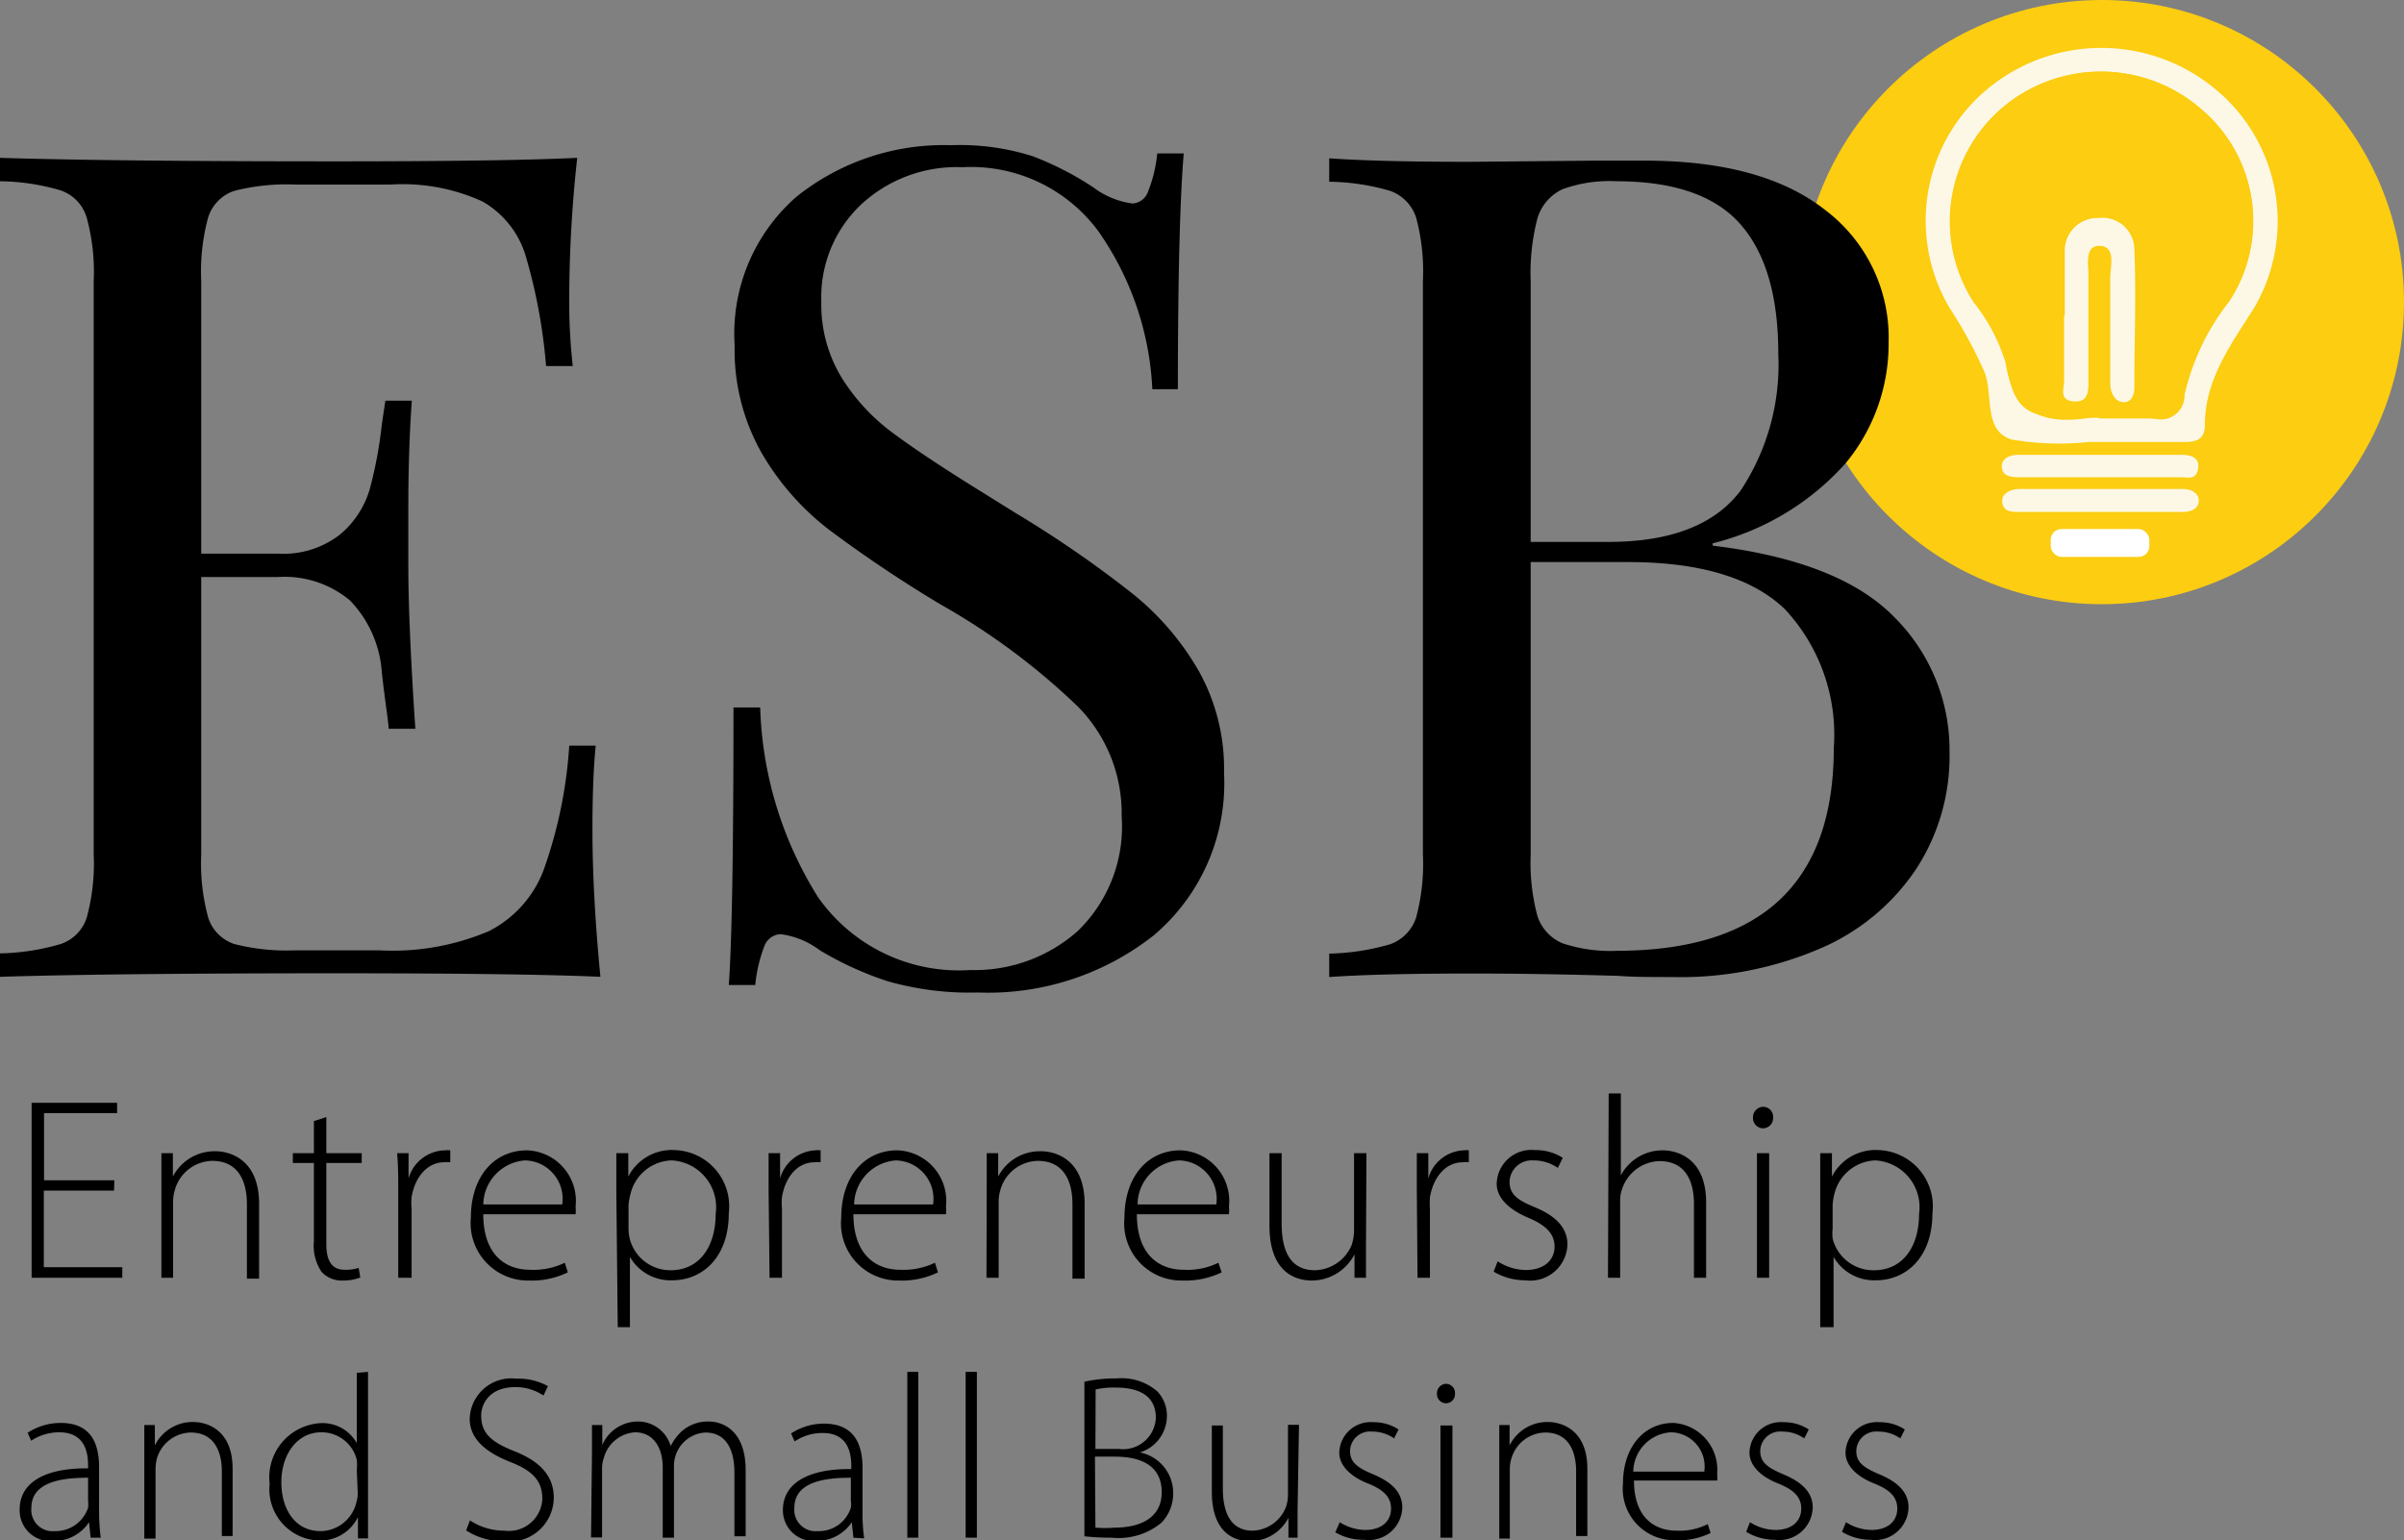<svg xmlns="http://www.w3.org/2000/svg" viewBox="0 0 102.62 65.77"><rect x="0" y="0" width="102.62" height="65.77" fill="#808080" stroke="none"/><defs><style>.cls-1{fill:#fccd10;}.cls-2{fill:#fdf8e6;}.cls-3{fill:#fff;}</style></defs><g id="Layer_2" data-name="Layer 2"><g id="Layer_1-2" data-name="Layer 1"><path d="M4.87,50.84h-3v3.27H5.22v.45H1.35V47.09H5v.44H1.88V50.4h3Z"/><path d="M6.89,50.51c0-.49,0-.85,0-1.27h.49l0,1h0a2,2,0,0,1,1.83-1.08c.5,0,1.85.26,1.85,2.25v3.19h-.52V51.42c0-1-.38-1.85-1.48-1.85a1.69,1.69,0,0,0-1.59,1.22,1.72,1.72,0,0,0-.08.48v3.29H6.89Z"/><path d="M13.93,47.7v1.54h1.51v.42H13.93v3.46c0,.68.21,1.1.78,1.1a1.76,1.76,0,0,0,.6-.08l.07.41a2,2,0,0,1-.74.13,1.16,1.16,0,0,1-.92-.38A2,2,0,0,1,13.4,53V49.66h-.9v-.42h.9V47.87Z"/><path d="M17,50.83c0-.53,0-1.08-.05-1.59h.49l0,1.08h0A1.65,1.65,0,0,1,19,49.12a.78.78,0,0,1,.22,0v.51a1.06,1.06,0,0,0-.26,0c-.72,0-1.25.63-1.39,1.49a2.65,2.65,0,0,0,0,.5v2.94H17Z"/><path d="M20.63,51.85c0,1.7.92,2.37,2,2.37a3.07,3.07,0,0,0,1.48-.3l.13.41a3.52,3.52,0,0,1-1.67.35A2.45,2.45,0,0,1,20.1,52c0-1.77,1-2.88,2.4-2.88a2.16,2.16,0,0,1,2.07,2.4,1.57,1.57,0,0,1,0,.33ZM24,51.43a1.64,1.64,0,0,0-1.59-1.88,1.92,1.92,0,0,0-1.78,1.88Z"/><path d="M26.31,50.94c0-.67,0-1.2,0-1.7h.51l0,1h0a2.09,2.09,0,0,1,2-1.13,2.4,2.4,0,0,1,2.29,2.69c0,1.9-1.13,2.87-2.42,2.87a2,2,0,0,1-1.8-1h0v3h-.52Zm.52,1.52a2,2,0,0,0,.05.43,1.79,1.79,0,0,0,1.75,1.35c1.22,0,1.92-1,1.92-2.41a2,2,0,0,0-1.88-2.28A1.86,1.86,0,0,0,26.91,51a2.46,2.46,0,0,0-.08.46Z"/><path d="M32.81,50.83c0-.53,0-1.08,0-1.59h.49l0,1.08h0a1.64,1.64,0,0,1,1.51-1.2.78.78,0,0,1,.22,0v.51a1.06,1.06,0,0,0-.26,0c-.73,0-1.25.63-1.39,1.49a2.65,2.65,0,0,0,0,.5v2.94h-.53Z"/><path d="M36.43,51.85c0,1.7.93,2.37,2,2.37a3.1,3.1,0,0,0,1.48-.3l.13.41a3.53,3.53,0,0,1-1.68.35A2.44,2.44,0,0,1,35.91,52c0-1.77,1-2.88,2.39-2.88a2.16,2.16,0,0,1,2.08,2.4,1.57,1.57,0,0,1,0,.33Zm3.4-.42a1.64,1.64,0,0,0-1.59-1.88,1.92,1.92,0,0,0-1.78,1.88Z"/><path d="M42.12,50.51c0-.49,0-.85,0-1.27h.49l0,1h0a2,2,0,0,1,1.84-1.08c.5,0,1.85.26,1.85,2.25v3.19h-.52V51.42c0-1-.38-1.85-1.48-1.85a1.69,1.69,0,0,0-1.59,1.22,1.72,1.72,0,0,0-.08.48v3.29h-.52Z"/><path d="M48.53,51.85c0,1.7.92,2.37,2,2.37a3,3,0,0,0,1.48-.3l.14.41a3.57,3.57,0,0,1-1.68.35A2.44,2.44,0,0,1,48,52c0-1.77,1-2.88,2.39-2.88a2.16,2.16,0,0,1,2.07,2.4,1.57,1.57,0,0,1,0,.33Zm3.39-.42a1.64,1.64,0,0,0-1.59-1.88,1.9,1.9,0,0,0-1.77,1.88Z"/><path d="M58.31,53.26c0,.47,0,.89,0,1.3h-.49l0-1h0A2.06,2.06,0,0,1,56,54.68c-.68,0-1.81-.33-1.81-2.34v-3.1h.52v3c0,1.16.36,2,1.42,2a1.75,1.75,0,0,0,1.57-1.08,2.08,2.08,0,0,0,.1-.59V49.24h.53Z"/><path d="M60.48,50.83c0-.53,0-1.08,0-1.59h.49l0,1.08h0a1.64,1.64,0,0,1,1.51-1.2.78.78,0,0,1,.22,0v.51a1.06,1.06,0,0,0-.26,0c-.73,0-1.25.63-1.4,1.49a3.9,3.9,0,0,0,0,.5v2.94h-.53Z"/><path d="M63.93,53.86a2.27,2.27,0,0,0,1.19.37c.84,0,1.24-.46,1.24-1S66,52.32,65.24,52s-1.35-.81-1.35-1.45a1.48,1.48,0,0,1,1.64-1.44,2.12,2.12,0,0,1,1.18.33l-.21.43a1.81,1.81,0,0,0-1.06-.32.94.94,0,0,0-1,.92c0,.56.38.79,1.1,1.09s1.37.77,1.37,1.58a1.59,1.59,0,0,1-1.8,1.53,2.64,2.64,0,0,1-1.35-.37Z"/><path d="M68.67,46.69h.52v3.5h0a2,2,0,0,1,.72-.77,2,2,0,0,1,1.07-.3c.51,0,1.85.25,1.85,2.23v3.21h-.52V51.41c0-1-.38-1.83-1.47-1.83a1.73,1.73,0,0,0-1.6,1.2,1.41,1.41,0,0,0-.08.53v3.25h-.52Z"/><path d="M75.69,47.72a.44.44,0,0,1-.45.46.44.44,0,0,1-.41-.46.45.45,0,0,1,.43-.46A.43.43,0,0,1,75.69,47.72ZM75,54.56V49.24h.52v5.32Z"/><path d="M77.7,50.94c0-.67,0-1.2,0-1.7h.5l0,1h0a2.09,2.09,0,0,1,2-1.13,2.4,2.4,0,0,1,2.29,2.69c0,1.9-1.13,2.87-2.42,2.87a2,2,0,0,1-1.8-1h0v3H77.7Zm.53,1.52a2,2,0,0,0,0,.43A1.79,1.79,0,0,0,80,54.24c1.22,0,1.92-1,1.92-2.41a2,2,0,0,0-1.87-2.28A1.87,1.87,0,0,0,78.3,51a2.44,2.44,0,0,0-.07.46Z"/><path d="M3.87,65.66,3.8,65h0a1.79,1.79,0,0,1-1.52.8A1.31,1.31,0,0,1,.84,64.45c0-1.1,1-1.77,2.92-1.75v-.12c0-.48-.09-1.42-1.23-1.42a2.16,2.16,0,0,0-1.2.36l-.15-.34a2.56,2.56,0,0,1,1.41-.42c1.38,0,1.64,1,1.64,1.9v1.86a8.62,8.62,0,0,0,.07,1.14ZM3.76,63.1c-1,0-2.42.13-2.42,1.28a.91.91,0,0,0,1,1,1.46,1.46,0,0,0,1.42-1,1.18,1.18,0,0,0,0-.29Z"/><path d="M6.16,62c0-.44,0-.77,0-1.15h.45l0,.87h0a1.8,1.8,0,0,1,1.65-1c.46,0,1.67.24,1.67,2v2.87H9.47V62.83c0-.87-.34-1.66-1.33-1.66a1.54,1.54,0,0,0-1.44,1.1,1.86,1.86,0,0,0-.06.43v3H6.16Z"/><path d="M15.71,58.58v6c0,.35,0,.77,0,1.11h-.43l0-.91h0a1.79,1.79,0,0,1-1.7,1,2.19,2.19,0,0,1-2.07-2.42,2.32,2.32,0,0,1,2.16-2.59,1.68,1.68,0,0,1,1.56.85h0v-3Zm-.48,4.19a2.18,2.18,0,0,0,0-.44,1.55,1.55,0,0,0-1.52-1.17c-1,0-1.7.91-1.7,2.14,0,1.08.54,2.08,1.68,2.08a1.59,1.59,0,0,0,1.53-1.26,1.23,1.23,0,0,0,.05-.39Z"/><path d="M20.06,64.92a2.64,2.64,0,0,0,1.47.44A1.43,1.43,0,0,0,23.15,64c0-.75-.39-1.19-1.36-1.57s-1.74-.94-1.74-1.85a1.78,1.78,0,0,1,2-1.71,2.6,2.6,0,0,1,1.34.32l-.19.4A2.14,2.14,0,0,0,22,59.23c-1.09,0-1.46.7-1.46,1.22,0,.75.44,1.13,1.4,1.51s1.7.95,1.7,2a1.89,1.89,0,0,1-2.14,1.85,2.91,2.91,0,0,1-1.6-.46Z"/><path d="M25.27,62c0-.44,0-.77,0-1.15h.44l0,.85h0a1.66,1.66,0,0,1,1.55-1,1.45,1.45,0,0,1,1.37,1.05h0a2.17,2.17,0,0,1,.49-.65,1.69,1.69,0,0,1,1.15-.4c.46,0,1.56.27,1.56,2.08v2.82h-.48V62.89c0-1.08-.41-1.72-1.24-1.72a1.42,1.42,0,0,0-1.34,1.42v3.07h-.48v-3c0-.86-.41-1.5-1.18-1.5a1.48,1.48,0,0,0-1.33,1.08,1.34,1.34,0,0,0-.08.46v2.95h-.47Z"/><path d="M36.43,65.66,36.36,65h0a1.81,1.81,0,0,1-1.53.8,1.31,1.31,0,0,1-1.41-1.32c0-1.1,1-1.77,2.92-1.75v-.12c0-.48-.09-1.42-1.22-1.42a2.12,2.12,0,0,0-1.2.36l-.15-.34a2.53,2.53,0,0,1,1.4-.42c1.38,0,1.65,1,1.65,1.9v1.86a7.2,7.2,0,0,0,.07,1.14Zm-.11-2.56c-1,0-2.41.13-2.41,1.28a.91.91,0,0,0,1,1,1.43,1.43,0,0,0,1.41-1,.84.84,0,0,0,0-.29Z"/><path d="M38.73,58.58h.47v7.08h-.47Z"/><path d="M41.22,58.58h.48v7.08h-.48Z"/><path d="M46.29,59a6,6,0,0,1,1.35-.14,2.35,2.35,0,0,1,1.76.55,1.5,1.5,0,0,1,.41,1.11,1.63,1.63,0,0,1-1.15,1.5v0a1.76,1.76,0,0,1,1.42,1.72,1.8,1.8,0,0,1-.5,1.28,2.87,2.87,0,0,1-2.12.64,10.29,10.29,0,0,1-1.17-.06Zm.47,2.87h1a1.4,1.4,0,0,0,1.58-1.33c0-.94-.72-1.29-1.71-1.29a3.45,3.45,0,0,0-.86.08Zm0,3.36a4.63,4.63,0,0,0,.83,0c1,0,2-.36,2-1.51s-.9-1.52-2-1.52h-.85Z"/><path d="M55.39,64.49c0,.43,0,.8,0,1.17H55l0-.85h0a1.84,1.84,0,0,1-1.64,1c-.61,0-1.63-.3-1.63-2.11V60.87h.47v2.69c0,1,.32,1.8,1.27,1.8a1.58,1.58,0,0,0,1.42-1,1.66,1.66,0,0,0,.09-.52v-3h.47Z"/><path d="M57.19,65a2.09,2.09,0,0,0,1.08.33c.75,0,1.11-.41,1.11-.91s-.32-.81-1-1.08-1.21-.73-1.21-1.31a1.34,1.34,0,0,1,1.47-1.3,1.9,1.9,0,0,1,1.06.31l-.19.38a1.62,1.62,0,0,0-.94-.29.85.85,0,0,0-.94.83c0,.5.34.72,1,1s1.23.69,1.23,1.41a1.43,1.43,0,0,1-1.62,1.38A2.36,2.36,0,0,1,57,65.43Z"/><path d="M62.11,59.5a.39.39,0,0,1-.4.42.39.39,0,0,1-.37-.42.4.4,0,0,1,.39-.41A.39.39,0,0,1,62.11,59.5Zm-.62,6.16V60.87H62v4.79Z"/><path d="M64,62c0-.44,0-.77,0-1.15h.44l0,.87h0a1.8,1.8,0,0,1,1.65-1c.45,0,1.67.24,1.67,2v2.87h-.48V62.83c0-.87-.33-1.66-1.32-1.66a1.53,1.53,0,0,0-1.44,1.1,1.43,1.43,0,0,0-.07.43v3H64Z"/><path d="M69.75,63.22c0,1.53.83,2.14,1.82,2.14a2.65,2.65,0,0,0,1.33-.28l.12.38a3.17,3.17,0,0,1-1.51.31,2.2,2.2,0,0,1-2.23-2.41c0-1.6.92-2.6,2.15-2.6a2,2,0,0,1,1.87,2.17,1.19,1.19,0,0,1,0,.29Zm3-.38a1.46,1.46,0,0,0-1.43-1.68,1.71,1.71,0,0,0-1.6,1.68Z"/><path d="M74.7,65a2.09,2.09,0,0,0,1.08.33c.75,0,1.11-.41,1.11-.91s-.32-.81-1-1.08-1.21-.73-1.21-1.31a1.34,1.34,0,0,1,1.47-1.3,1.9,1.9,0,0,1,1.06.31l-.19.38a1.62,1.62,0,0,0-.94-.29.85.85,0,0,0-.94.83c0,.5.34.72,1,1s1.24.69,1.24,1.41a1.43,1.43,0,0,1-1.62,1.38,2.36,2.36,0,0,1-1.22-.34Z"/><path d="M78.8,65a2.09,2.09,0,0,0,1.08.33c.75,0,1.11-.41,1.11-.91s-.32-.81-1-1.08-1.21-.73-1.21-1.31a1.34,1.34,0,0,1,1.47-1.3,1.9,1.9,0,0,1,1.06.31l-.19.38a1.62,1.62,0,0,0-.94-.29.85.85,0,0,0-.94.83c0,.5.34.72,1,1s1.23.69,1.23,1.41a1.43,1.43,0,0,1-1.62,1.38,2.36,2.36,0,0,1-1.22-.34Z"/><circle class="cls-1" cx="89.72" cy="12.9" r="12.9"/><path class="cls-2" d="M89.75,18.87h-.56a12.13,12.13,0,0,1-3.31-.1c-1.25-.38-.77-1.94-1.18-2.91a19,19,0,0,0-1.47-2.7A7.31,7.31,0,0,1,84.84,3.8a7.61,7.61,0,0,1,9.72,0,7.31,7.31,0,0,1,1.66,9.35c-1,1.58-2.1,3.06-2.1,5,0,.72-.52.73-1,.72Zm-.15-1c.8,0,1.61,0,2.41,0a1,1,0,0,0,1.24-1,10.05,10.05,0,0,1,1.91-4A6.25,6.25,0,0,0,94,4.69a6.52,6.52,0,0,0-8.48-.13,6.37,6.37,0,0,0-1.27,8.35,7.8,7.8,0,0,1,1.36,2.57c.36,2.24,1.69,2.66,3.6,2.36A2.29,2.29,0,0,1,89.6,17.83Z"/><path class="cls-2" d="M89.58,20.38h-3.3c-.37,0-.83,0-.83-.48,0-.33.36-.48.68-.48,2.33,0,4.65,0,7,0,.35,0,.79.09.7.6s-.45.35-.74.36Z"/><path class="cls-2" d="M89.69,21.86c-1.16,0-2.33,0-3.49,0-.31,0-.68,0-.73-.4s.37-.58.73-.58c2.33,0,4.66,0,7,0,.32,0,.66.16.66.5s-.33.48-.66.48Z"/><path class="cls-1" d="M89.6,17.83h-.37c-2.62.08-3.24-.12-3.6-2.36a7.8,7.8,0,0,0-1.36-2.57,6.37,6.37,0,0,1,1.27-8.35A6.52,6.52,0,0,1,94,4.69a6.25,6.25,0,0,1,1.14,8.19,10.05,10.05,0,0,0-1.91,4,1,1,0,0,1-1.24,1C91.21,17.79,90.4,17.83,89.6,17.83Zm-1.46-4.36h0c0,.93,0,1.85,0,2.78,0,.34-.09.84.4.89s.64-.45.64-.89c0-1.48,0-3,0-4.44,0-.48-.3-1.35.5-1.31s.42.88.43,1.38c0,1.48,0,3,0,4.44,0,.4.1.79.53.85s.5-.3.5-.63c0-2,0-3.95,0-5.92a1.36,1.36,0,0,0-1.52-1.31,1.39,1.39,0,0,0-1.45,1.39C88.09,11.62,88.14,12.55,88.14,13.47Z"/><path class="cls-2" d="M88.14,13.47c0-.92,0-1.85,0-2.77a1.39,1.39,0,0,1,1.45-1.39,1.36,1.36,0,0,1,1.52,1.31c.08,2,0,3.94,0,5.92,0,.33-.13.67-.5.63s-.54-.45-.53-.85c0-1.48,0-3,0-4.44,0-.5.26-1.34-.43-1.38s-.49.83-.5,1.31c0,1.48,0,3,0,4.44,0,.44,0,.95-.64.89s-.39-.55-.4-.89c0-.93,0-1.85,0-2.78Z"/><rect class="cls-3" x="87.54" y="22.59" width="4.21" height="1.19" rx="0.46"/><path d="M25.63,41.71q-3.36-.15-11.31-.15-9.48,0-14.32.15v-1a9.78,9.78,0,0,0,2.59-.4A1.75,1.75,0,0,0,3.7,39.19,8.77,8.77,0,0,0,4,36.48V12a8.77,8.77,0,0,0-.3-2.71A1.75,1.75,0,0,0,2.59,8.13,9.46,9.46,0,0,0,0,7.74v-1q4.85.15,14.32.15,7.26,0,10.32-.15a55.73,55.73,0,0,0-.34,5.83,24.59,24.59,0,0,0,.15,3.06H23.31a23.24,23.24,0,0,0-.89-4.77A4,4,0,0,0,20.59,8.6a8.19,8.19,0,0,0-3.9-.72h-4.1A9,9,0,0,0,10,8.15,1.75,1.75,0,0,0,8.89,9.27,8.77,8.77,0,0,0,8.59,12V23.64h3.26a3.93,3.93,0,0,0,2.67-.82,4,4,0,0,0,1.26-1.92,18,18,0,0,0,.52-2.79l.15-1h1.13c-.1,1.38-.15,2.93-.15,4.64v2.37q0,2.52.3,7H16.59c0-.23-.13-1-.29-2.39a4.89,4.89,0,0,0-1.36-3.09,4.35,4.35,0,0,0-3.09-1H8.59V36.48a8.77,8.77,0,0,0,.3,2.71A1.75,1.75,0,0,0,10,40.31a9,9,0,0,0,2.59.27H16.2a10.5,10.5,0,0,0,4.67-.82,4.84,4.84,0,0,0,2.34-2.62,19.51,19.51,0,0,0,1.09-5.3h1.13c-.09.88-.14,2.07-.14,3.55Q25.29,38.21,25.63,41.71Z"/><path d="M44.08,6.67A13.23,13.23,0,0,1,46.67,8a3.54,3.54,0,0,0,1.68.69A.75.75,0,0,0,49,8.2a6,6,0,0,0,.4-1.65h1.13c-.16,1.91-.25,5.27-.25,10.07H49.19a12.78,12.78,0,0,0-2.3-6.74,6.75,6.75,0,0,0-5.8-2.74,6,6,0,0,0-4.35,1.61,5.44,5.44,0,0,0-1.68,4.12,6,6,0,0,0,.87,3.26,8.55,8.55,0,0,0,2.2,2.37c.89.66,2.15,1.5,3.8,2.52l1.43.89a48,48,0,0,1,4.91,3.38,11.71,11.71,0,0,1,2.89,3.34A8.54,8.54,0,0,1,52.25,33a8.5,8.5,0,0,1-3,6.94,11.42,11.42,0,0,1-7.51,2.44,12.73,12.73,0,0,1-3.88-.49A14.21,14.21,0,0,1,35,40.58a3.55,3.55,0,0,0-1.67-.69.77.77,0,0,0-.7.51,6.22,6.22,0,0,0-.39,1.66H31.11q.2-2.72.2-11.85h1.14a16.13,16.13,0,0,0,2.47,8.1,7.34,7.34,0,0,0,6.51,3.11A6.61,6.61,0,0,0,46,39.76a6.2,6.2,0,0,0,1.88-4.91A6.48,6.48,0,0,0,46,30.16a29,29,0,0,0-5.85-4.35,56.06,56.06,0,0,1-4.72-3.16,11.25,11.25,0,0,1-2.93-3.33,8.91,8.91,0,0,1-1.14-4.57A7.76,7.76,0,0,1,34,8.4a10.06,10.06,0,0,1,6.61-2.2A10.23,10.23,0,0,1,44.08,6.67Z"/><path d="M80.89,26.38a8,8,0,0,1,2.33,5.75,8.82,8.82,0,0,1-1.44,5,9.33,9.33,0,0,1-4.1,3.38,15.1,15.1,0,0,1-6.32,1.21c-.89,0-1.64,0-2.27-.05-2.11-.06-4.18-.1-6.22-.1q-4,0-6.13.15v-1a10,10,0,0,0,2.6-.4,1.8,1.8,0,0,0,1.11-1.14,8.84,8.84,0,0,0,.29-2.71V12a8.84,8.84,0,0,0-.29-2.71,1.8,1.8,0,0,0-1.11-1.14,9.62,9.62,0,0,0-2.6-.39v-1q2.09.15,6,.15l5.33-.05c.63,0,1.34,0,2.13,0,3.36,0,5.93.7,7.73,2.12a6.83,6.83,0,0,1,2.69,5.63,8,8,0,0,1-1.81,5.14,11.2,11.2,0,0,1-5.7,3.45v.1C76.76,23.74,79.35,24.78,80.89,26.38ZM66.7,8.08a2,2,0,0,0-1.07,1.24A9.25,9.25,0,0,0,65.34,12V23.14h3.31q4,0,5.65-2.19a9.74,9.74,0,0,0,1.61-5.86c0-2.47-.55-4.31-1.63-5.53S71.43,7.74,69,7.74A5.83,5.83,0,0,0,66.7,8.08ZM78.28,31.93A7.85,7.85,0,0,0,76.18,26q-2.1-2-6.69-2H65.34v12.5a8.8,8.8,0,0,0,.29,2.62,1.9,1.9,0,0,0,1.07,1.16,6.5,6.5,0,0,0,2.34.32Q78.28,40.58,78.28,31.93Z"/></g></g></svg>